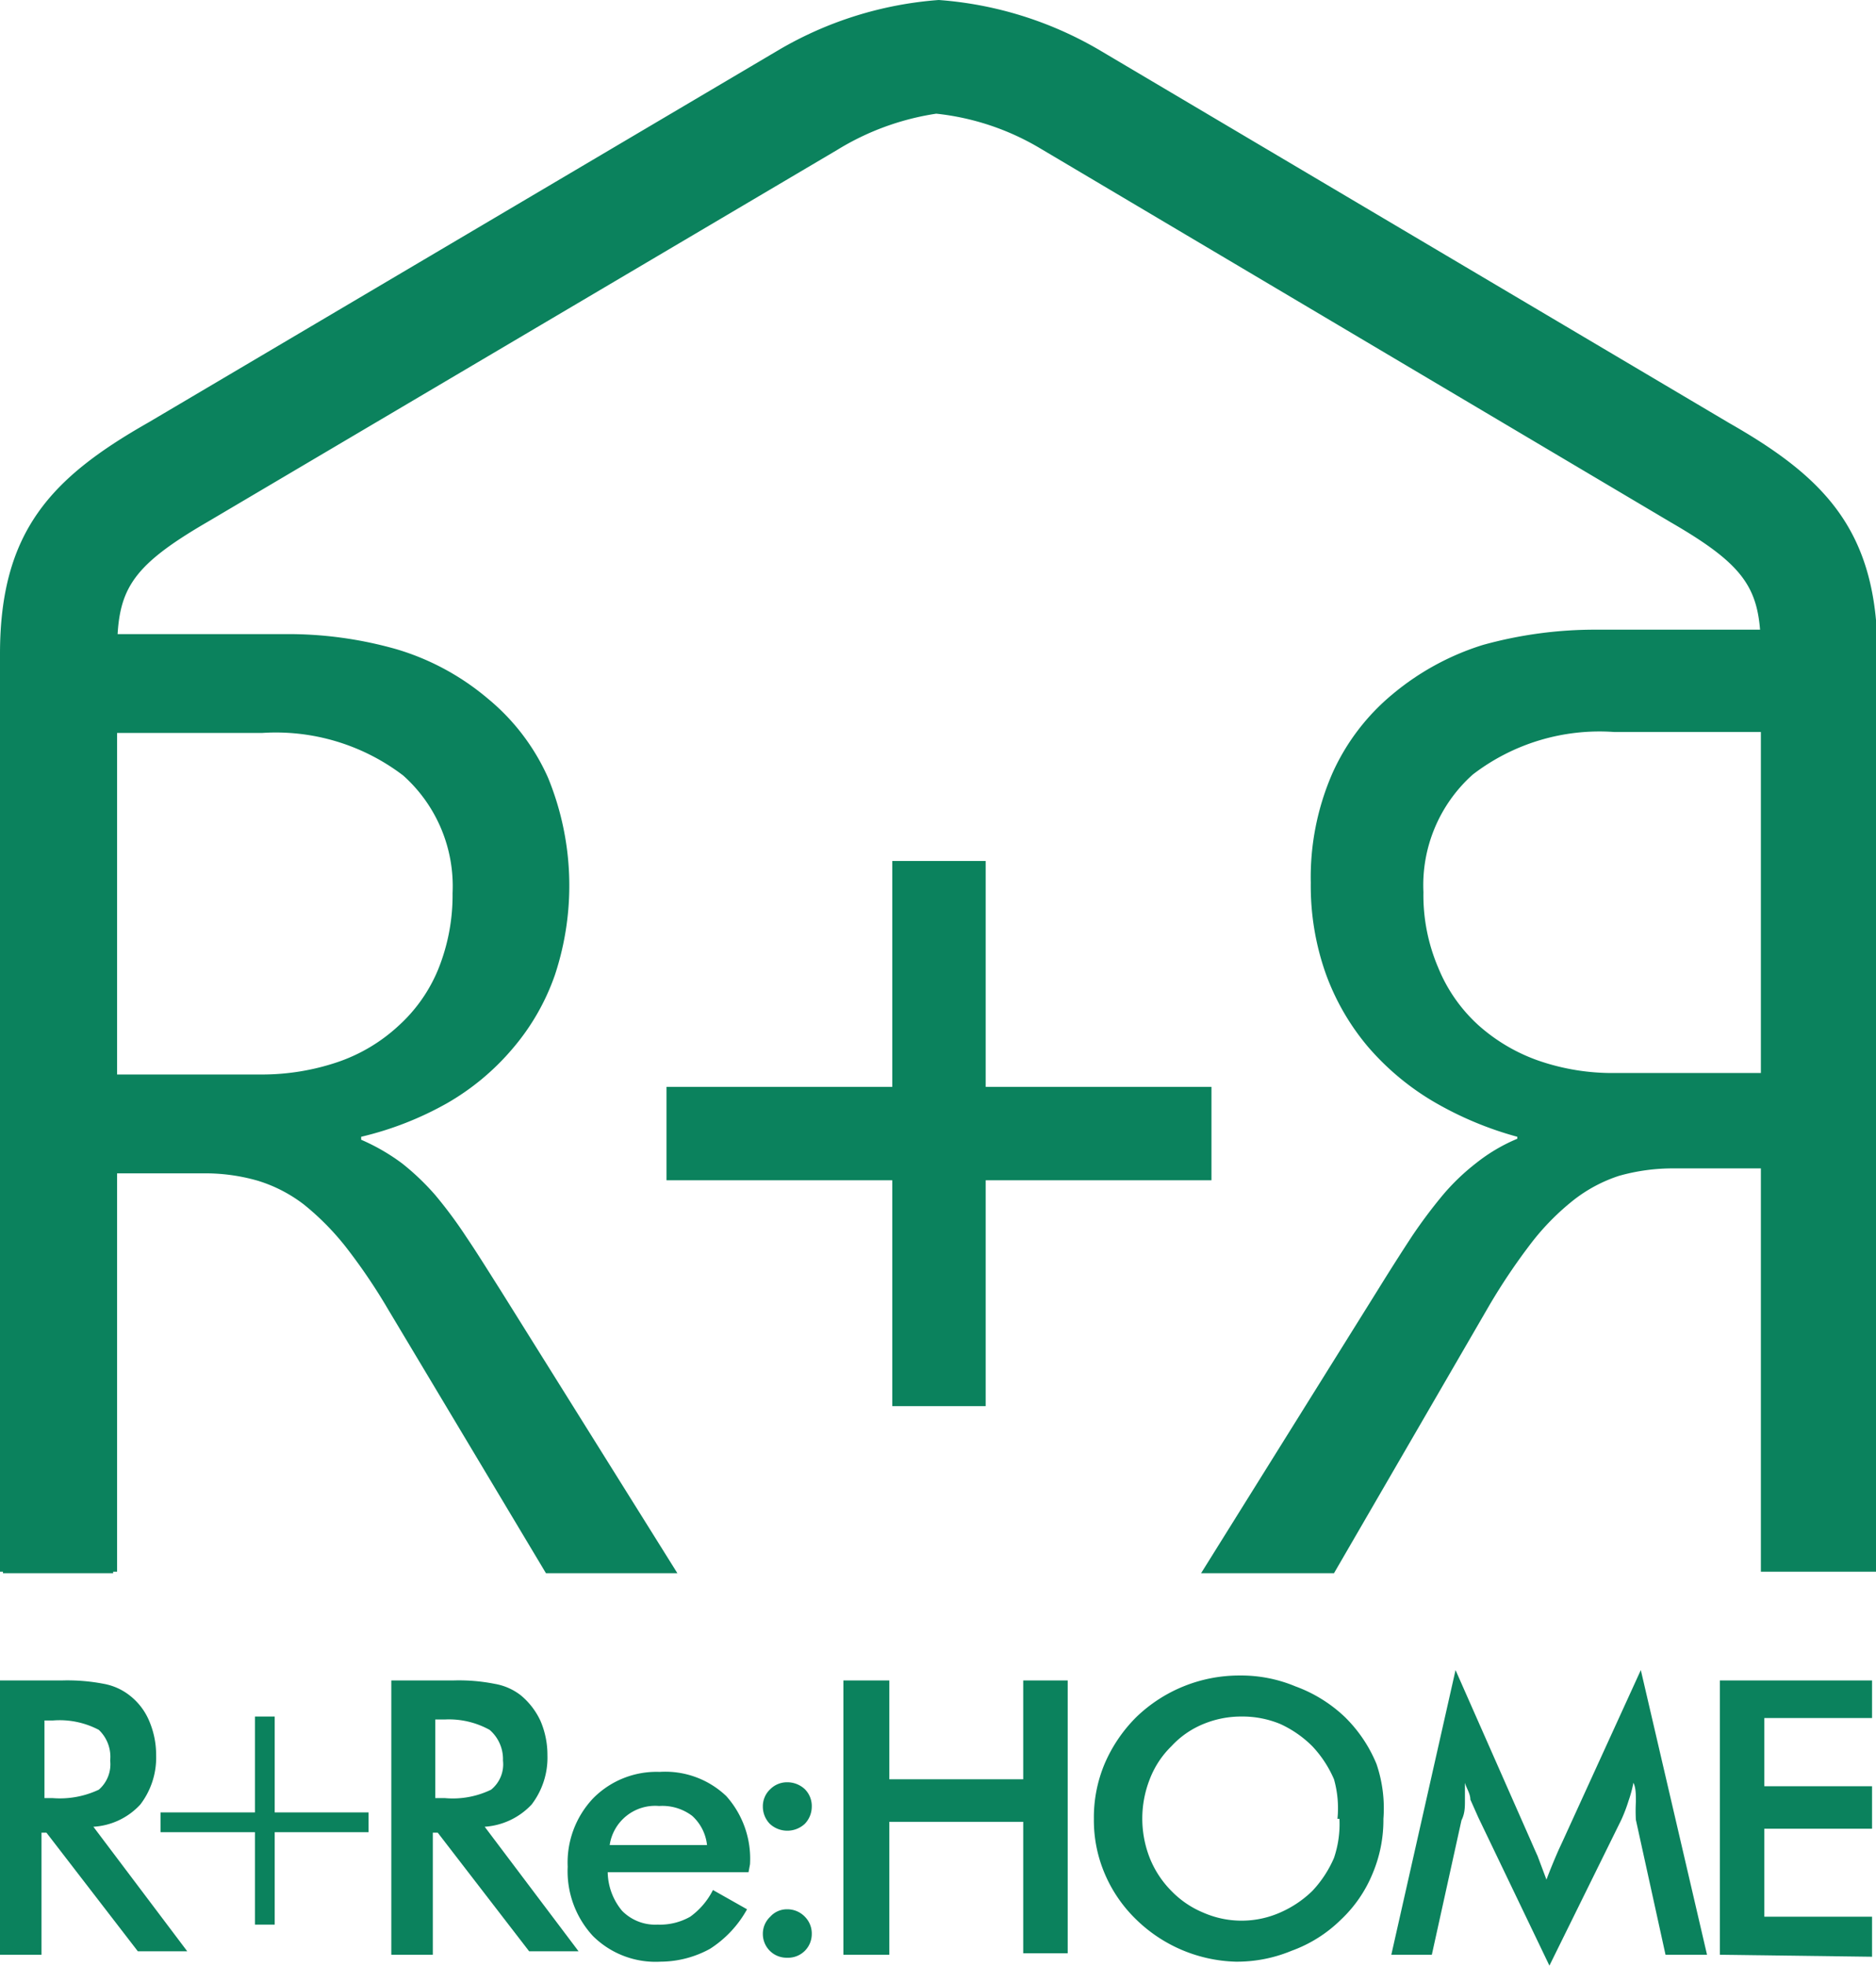 <svg xmlns="http://www.w3.org/2000/svg" viewBox="0 0 37.97 39.77"><defs><style>.cls-1{fill:#0b825d;}</style></defs><g id="レイヤー_5" data-name="レイヤー 5"><path class="cls-1" d="M.84,37.08v2.47H0V34H1.25a3.89,3.89,0,0,1,.86.07,1.19,1.19,0,0,1,.51.23,1.28,1.28,0,0,1,.4.52,1.74,1.74,0,0,1,.14.69,1.56,1.56,0,0,1-.32,1,1.4,1.4,0,0,1-.95.45l1.9,2.52h-1L.94,37.08Zm.06-.7h.16A1.85,1.85,0,0,0,2,36.21a.68.68,0,0,0,.23-.59A.75.75,0,0,0,2,35a1.7,1.7,0,0,0-.93-.19H.9Z"/><path class="cls-1" d="M8.76,37.08v2.47H7.92V34H9.17a3.73,3.73,0,0,1,.85.07,1.18,1.18,0,0,1,.52.23,1.48,1.48,0,0,1,.4.52,1.74,1.74,0,0,1,.14.69,1.56,1.56,0,0,1-.32,1,1.43,1.43,0,0,1-.95.45l1.9,2.52h-1L8.86,37.08Zm.05-.7H9a1.78,1.78,0,0,0,.94-.17.66.66,0,0,0,.24-.59A.78.78,0,0,0,9.91,35,1.7,1.7,0,0,0,9,34.79H8.81Z"/><path class="cls-1" d="M15.15,37.88H12.3a1.25,1.25,0,0,0,.29.78.94.94,0,0,0,.72.28,1.24,1.24,0,0,0,.66-.16,1.49,1.49,0,0,0,.46-.54l.69.39a2.23,2.23,0,0,1-.75.8,2.1,2.1,0,0,1-1,.26A1.8,1.8,0,0,1,12,39.17a1.93,1.93,0,0,1-.51-1.4A1.89,1.89,0,0,1,12,36.39a1.8,1.8,0,0,1,1.35-.54,1.79,1.79,0,0,1,1.35.49,1.9,1.9,0,0,1,.48,1.38Zm-.84-.55a.93.93,0,0,0-.3-.59,1,1,0,0,0-.67-.2.93.93,0,0,0-1,.79Z"/><path class="cls-1" d="M15.44,36.55a.47.47,0,0,1,.15-.35.48.48,0,0,1,.34-.14.52.52,0,0,1,.36.14.48.48,0,0,1,.14.35.5.5,0,0,1-.14.35.52.52,0,0,1-.36.14.52.52,0,0,1-.35-.14A.5.5,0,0,1,15.44,36.55Zm0,2.58a.47.47,0,0,1,.15-.35.45.45,0,0,1,.34-.15.49.49,0,0,1,.36.15.48.48,0,0,1,.14.35.48.48,0,0,1-.14.34.48.48,0,0,1-.36.14.48.48,0,0,1-.49-.48Z"/><path class="cls-1" d="M17.07,39.55V34H18v2h2.71V34h.9v5.52h-.9V36.86H18v2.69Z"/><path class="cls-1" d="M28,36.8a2.78,2.78,0,0,1-.22,1.11,2.67,2.67,0,0,1-.64.93,2.76,2.76,0,0,1-1,.63,2.88,2.88,0,0,1-1.13.22A3,3,0,0,1,23,38.84a2.82,2.82,0,0,1-.64-.93,2.75,2.75,0,0,1-.22-1.11,2.8,2.8,0,0,1,.22-1.12,3,3,0,0,1,.64-.94,3,3,0,0,1,2.09-.84,2.85,2.85,0,0,1,1.13.22,2.88,2.88,0,0,1,1,.62,2.85,2.85,0,0,1,.64.95A2.78,2.78,0,0,1,28,36.8Zm-.93,0A2.15,2.15,0,0,0,27,36a2.29,2.29,0,0,0-.44-.67,2.23,2.23,0,0,0-.65-.45,2,2,0,0,0-.78-.15,2,2,0,0,0-.77.15,1.81,1.81,0,0,0-.65.45,1.86,1.86,0,0,0-.44.67,2.18,2.18,0,0,0,0,1.59,2,2,0,0,0,.44.67,1.92,1.92,0,0,0,.65.44,1.93,1.93,0,0,0,1.54,0,2.18,2.18,0,0,0,.66-.44,2.29,2.29,0,0,0,.44-.67A2.13,2.13,0,0,0,27.11,36.8Z"/><path class="cls-1" d="M33.11,36.82a3.24,3.24,0,0,1,0-.36c0-.16,0-.29-.05-.39a2.54,2.54,0,0,1-.1.37,3.12,3.12,0,0,1-.15.39l-1.45,2.94-1.44-3-.16-.36c0-.12-.08-.23-.11-.34q0,.16,0,.36c0,.13,0,.26-.07.4l-.6,2.72h-.82l1.3-5.76L31,37.28s.06.14.12.27l.18.48c.06-.16.14-.36.25-.61l.07-.15,1.59-3.48,1.34,5.76h-.84Z"/><path class="cls-1" d="M34.81,39.55V34h3.08v.76H35.71v1.38h2.18V37H35.71v1.78h2.18v.81Z"/><path class="cls-1" d="M38,31.8H35.64V13.23c0-1.27-.23-1.74-1.82-2.66L21.05,3a5.17,5.17,0,0,0-2.1-.7,5.34,5.34,0,0,0-2,.73L4.2,10.56c-1.6.93-1.83,1.4-1.83,2.67V31.8H0V13.23c0-2.49,1.05-3.57,3-4.68L15.78,1A7.49,7.49,0,0,1,19,0a7.51,7.51,0,0,1,3.23,1L35,8.56c1.93,1.1,3,2.18,3,4.67Z"/><path class="cls-1" d="M13.71,31.83H11.05L7.86,26.5A11.66,11.66,0,0,0,7,25.23a5.33,5.33,0,0,0-.85-.86,2.94,2.94,0,0,0-.93-.48,3.84,3.84,0,0,0-1.12-.15H2.29v8.09H.06v-19H5.74a8,8,0,0,1,2.3.31,5.11,5.11,0,0,1,1.84,1,4.37,4.37,0,0,1,1.21,1.59,5.75,5.75,0,0,1,.14,4,4.62,4.62,0,0,1-.85,1.48,5,5,0,0,1-1.33,1.11A6.62,6.62,0,0,1,7.31,23v.06a4.11,4.11,0,0,1,.83.48,5,5,0,0,1,.67.64,9,9,0,0,1,.63.85c.21.31.44.68.7,1.09Zm-11.42-17v6.91h3a4.78,4.78,0,0,0,1.54-.25,3.44,3.44,0,0,0,1.23-.73,3.16,3.16,0,0,0,.81-1.15,4,4,0,0,0,.29-1.54,3,3,0,0,0-1-2.38,4.25,4.25,0,0,0-2.86-.86Z"/><path class="cls-1" d="M27.88,26.11c.26-.42.49-.78.7-1.1a10.2,10.2,0,0,1,.63-.84,4.45,4.45,0,0,1,.67-.64,3.5,3.5,0,0,1,.83-.49V23A7,7,0,0,1,29,22.28a5.3,5.3,0,0,1-1.32-1.11,4.84,4.84,0,0,1-.85-1.48,5.32,5.32,0,0,1-.3-1.83,5.26,5.26,0,0,1,.44-2.22,4.43,4.43,0,0,1,1.21-1.59,5.31,5.31,0,0,1,1.83-1,8.49,8.49,0,0,1,2.31-.31H38v19H35.73v-8.1H33.9a4,4,0,0,0-1.13.15,3,3,0,0,0-.92.49,5,5,0,0,0-.85.86,12.44,12.44,0,0,0-.85,1.26L27,31.83H24.31Zm4.79-11.3a4.21,4.21,0,0,0-2.86.86,3,3,0,0,0-1,2.38,3.73,3.73,0,0,0,.3,1.53,3.2,3.2,0,0,0,.81,1.16,3.62,3.62,0,0,0,1.22.72,4.58,4.58,0,0,0,1.55.25h3v-6.9Z"/><rect class="cls-1" x="18.06" y="17.42" width="1.89" height="11.03"/><rect class="cls-1" x="18.06" y="17.42" width="1.89" height="11.03" transform="translate(-3.93 41.94) rotate(-90)"/><rect class="cls-1" x="5.16" y="34.73" width="0.4" height="4.21"/><rect class="cls-1" x="5.16" y="34.77" width="0.4" height="4.21" transform="translate(-31.52 42.23) rotate(-90)"/></g></svg>